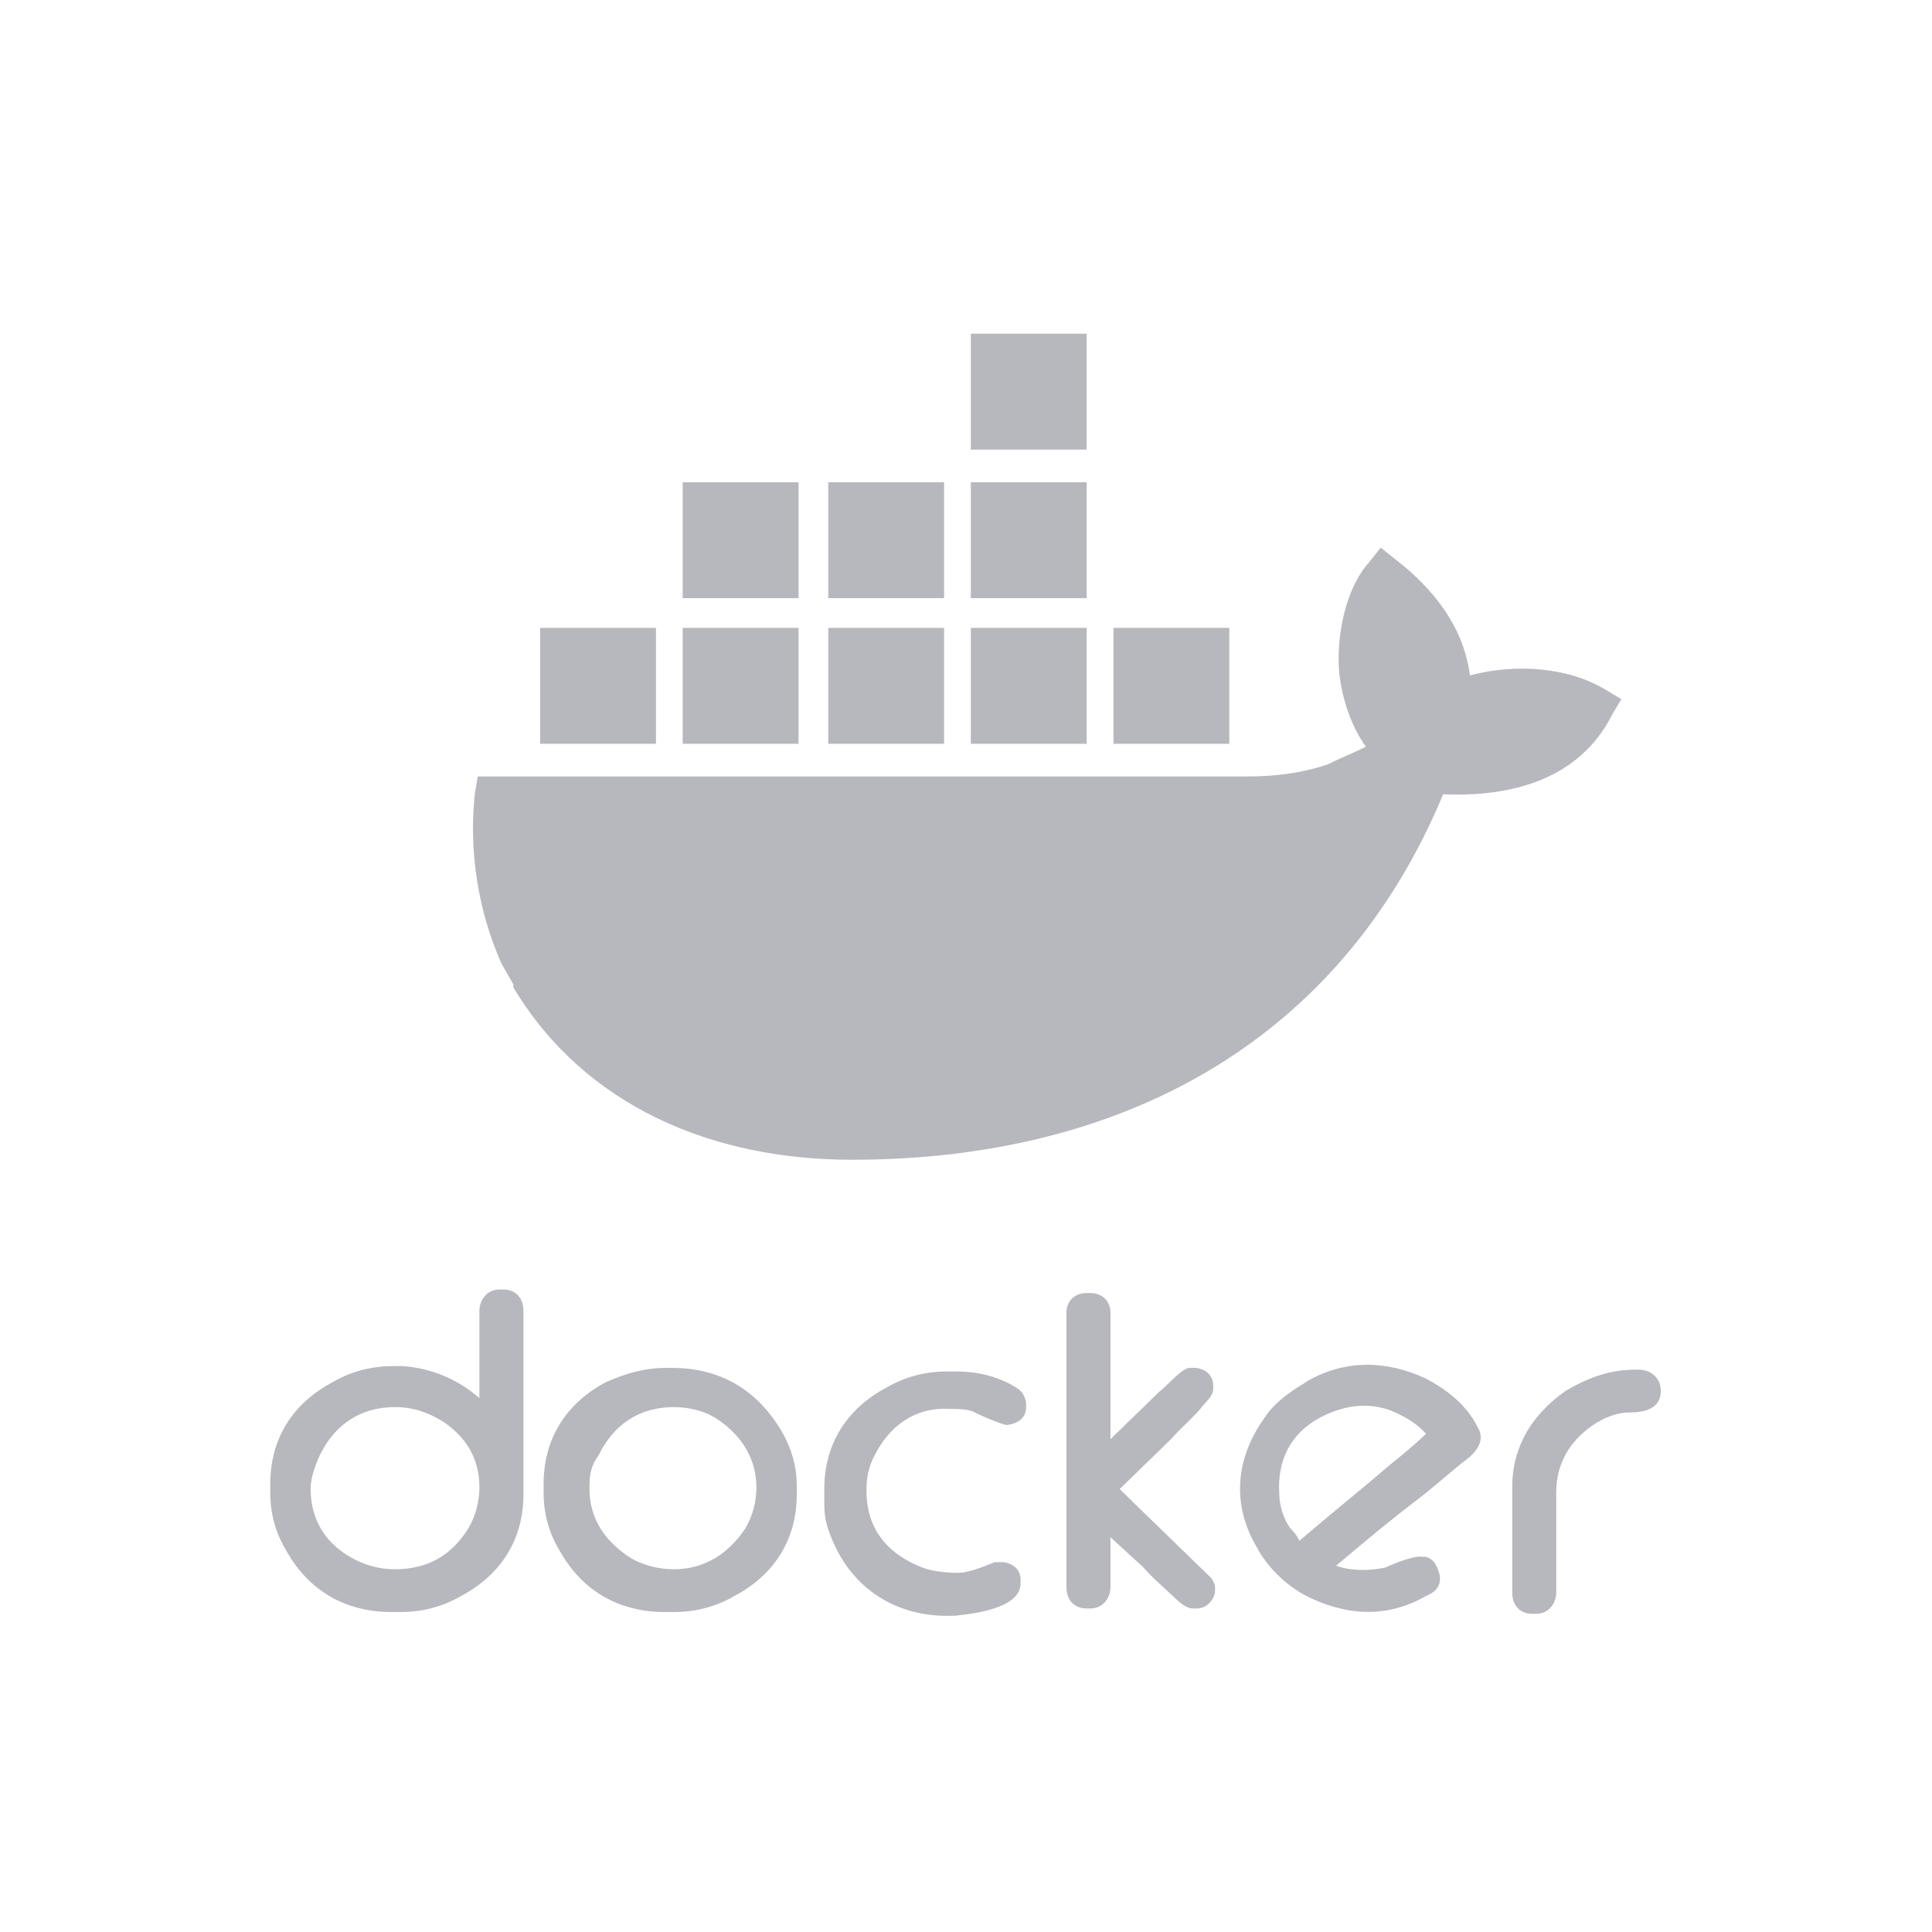 <svg width="110" height="110" viewBox="0 0 110 110" fill="none" xmlns="http://www.w3.org/2000/svg">
<path d="M83.689 38.456C83.351 35.749 81.659 33.55 79.461 31.858L78.615 31.181L77.939 32.027C76.585 33.55 76.078 36.256 76.247 38.286C76.416 39.809 76.924 41.332 77.769 42.516C77.093 42.854 76.247 43.193 75.571 43.531C74.049 44.039 72.526 44.208 71.004 44.208H27.2L27.031 45.223C26.693 48.437 27.2 51.821 28.553 54.866L29.23 56.05V56.219C33.289 62.987 40.561 66.032 48.51 66.032C63.732 66.032 76.247 59.434 82.167 45.223C86.057 45.392 89.947 44.377 91.807 40.655L92.314 39.809L91.469 39.302C89.27 37.948 86.226 37.779 83.689 38.456ZM61.871 35.749H55.275V42.347H61.871V35.749ZM61.871 27.459H55.275V34.057H61.871V27.459ZM61.871 19H55.275V25.598H61.871V19ZM69.99 35.749H63.394V42.347H69.99V35.749ZM45.466 35.749H38.87V42.347H45.466V35.749ZM53.753 35.749H47.157V42.347H53.753V35.749ZM37.348 35.749H30.752V42.347H37.348V35.749ZM53.753 27.459H47.157V34.057H53.753V27.459ZM45.466 27.459H38.87V34.057H45.466V27.459Z" fill="#B7B7BE"/>
<path d="M73.983 87.724C75.758 86.202 77.534 84.782 79.31 83.26C79.936 82.752 80.563 82.245 81.19 81.636C80.667 81.028 79.936 80.622 79.205 80.317C77.847 79.81 76.49 80.013 75.132 80.723C73.46 81.636 72.729 83.158 72.834 84.985C72.834 85.695 73.043 86.405 73.46 87.014C73.774 87.318 73.878 87.521 73.983 87.724ZM76.072 89.145C76.907 89.449 77.952 89.449 78.892 89.246C79.31 89.043 80.563 88.536 80.981 88.637H81.19C81.503 88.739 81.712 88.942 81.816 89.246C82.13 89.855 82.025 90.464 81.398 90.768L81.19 90.87C78.892 92.188 76.49 91.986 74.192 90.768C73.147 90.159 72.312 89.347 71.685 88.333L71.581 88.13C70.118 85.695 70.327 83.057 71.998 80.723C72.52 79.912 73.356 79.303 74.192 78.796L74.505 78.593C76.698 77.375 78.996 77.476 81.19 78.491C82.338 79.1 83.383 79.912 84.01 81.028L84.114 81.231C84.636 82.042 84.01 82.752 83.279 83.26L81.085 85.086C79.205 86.507 77.638 87.826 76.072 89.145ZM93.097 77.984H93.305C94.037 77.984 94.559 78.491 94.559 79.201C94.559 80.216 93.619 80.419 92.783 80.419C91.739 80.419 90.694 81.028 89.963 81.738C89.023 82.651 88.605 83.767 88.605 84.985V90.666C88.605 91.275 88.188 91.884 87.457 91.884H87.248C86.516 91.884 86.099 91.377 86.099 90.666V84.68C86.099 82.347 87.248 80.52 89.128 79.201C90.485 78.39 91.739 77.984 93.097 77.984ZM63.225 81.941L66.045 79.201C66.358 78.998 67.298 77.882 67.716 77.882H68.134C68.656 77.984 69.074 78.288 69.074 78.897V79.1C69.074 79.506 68.552 79.912 68.343 80.216C67.82 80.825 67.194 81.332 66.671 81.941L63.747 84.782L67.507 88.434L68.552 89.449L68.969 89.855C69.074 90.058 69.178 90.159 69.178 90.362V90.666C69.074 91.174 68.656 91.58 68.134 91.58H67.925C67.507 91.58 67.089 91.174 66.776 90.87C66.254 90.362 65.627 89.855 65.105 89.246L63.225 87.521V90.362C63.225 90.971 62.807 91.58 62.076 91.58H61.867C61.136 91.58 60.718 91.072 60.718 90.362V74.737C60.718 74.128 61.136 73.621 61.867 73.621H62.076C62.807 73.621 63.225 74.128 63.225 74.737V81.941ZM55.496 80.419C55.182 80.216 54.451 80.216 54.033 80.216C52.049 80.114 50.587 81.231 49.751 82.955C49.438 83.564 49.333 84.173 49.333 84.883C49.333 86.912 50.378 88.333 52.258 89.145C52.885 89.449 53.824 89.55 54.556 89.55C55.182 89.55 56.122 89.145 56.645 88.942H57.167C57.689 89.043 58.107 89.347 58.107 89.956V90.159C58.107 91.58 55.391 91.884 54.451 91.986C50.9 92.188 48.184 90.261 47.14 87.014C46.931 86.405 46.931 85.898 46.931 85.289V84.782C46.931 82.245 48.184 80.216 50.482 78.998C51.527 78.39 52.675 78.085 53.929 78.085H54.451C55.705 78.085 56.958 78.39 58.002 79.1L58.107 79.201L58.211 79.303C58.316 79.506 58.42 79.709 58.42 79.912V80.114C58.42 80.723 58.002 81.028 57.376 81.129H57.271C56.54 80.926 55.705 80.52 55.496 80.419ZM33.562 84.782C33.562 86.507 34.502 87.826 35.964 88.739C36.695 89.145 37.531 89.347 38.366 89.347C40.142 89.347 41.5 88.434 42.44 87.014C42.858 86.304 43.066 85.492 43.066 84.68C43.066 83.057 42.231 81.738 40.873 80.825C40.142 80.317 39.202 80.114 38.366 80.114C36.382 80.114 34.92 81.129 34.084 82.854C33.562 83.564 33.562 84.173 33.562 84.782ZM37.949 77.882H38.262C41.082 77.882 43.171 79.201 44.529 81.535C45.051 82.448 45.364 83.463 45.364 84.579V85.086C45.364 87.623 44.111 89.652 41.813 90.87C40.769 91.478 39.62 91.782 38.366 91.782H37.844C35.233 91.782 33.144 90.565 31.891 88.333C31.264 87.318 30.951 86.202 30.951 84.985V84.477C30.951 81.941 32.204 79.912 34.502 78.694C35.651 78.187 36.695 77.882 37.949 77.882ZM17.686 84.782C17.686 86.608 18.626 88.028 20.297 88.84C20.924 89.145 21.655 89.347 22.49 89.347C24.37 89.347 25.728 88.536 26.668 87.014C27.086 86.304 27.295 85.492 27.295 84.68C27.295 83.057 26.564 81.839 25.206 80.926C24.37 80.419 23.535 80.114 22.49 80.114C20.506 80.114 19.044 81.129 18.208 82.854C17.895 83.564 17.686 84.173 17.686 84.782ZM27.295 79.607V74.636C27.295 74.027 27.713 73.418 28.444 73.418H28.653C29.384 73.418 29.802 73.925 29.802 74.636V85.086C29.802 87.623 28.548 89.652 26.25 90.87C25.206 91.478 24.057 91.782 22.804 91.782H22.281C19.67 91.782 17.581 90.565 16.328 88.333C15.701 87.318 15.388 86.202 15.388 84.985V84.477C15.388 81.941 16.641 79.912 18.939 78.694C19.984 78.085 21.133 77.781 22.386 77.781H22.908C24.475 77.882 26.041 78.491 27.295 79.607Z" fill="#B7B7BE"/>
</svg>

